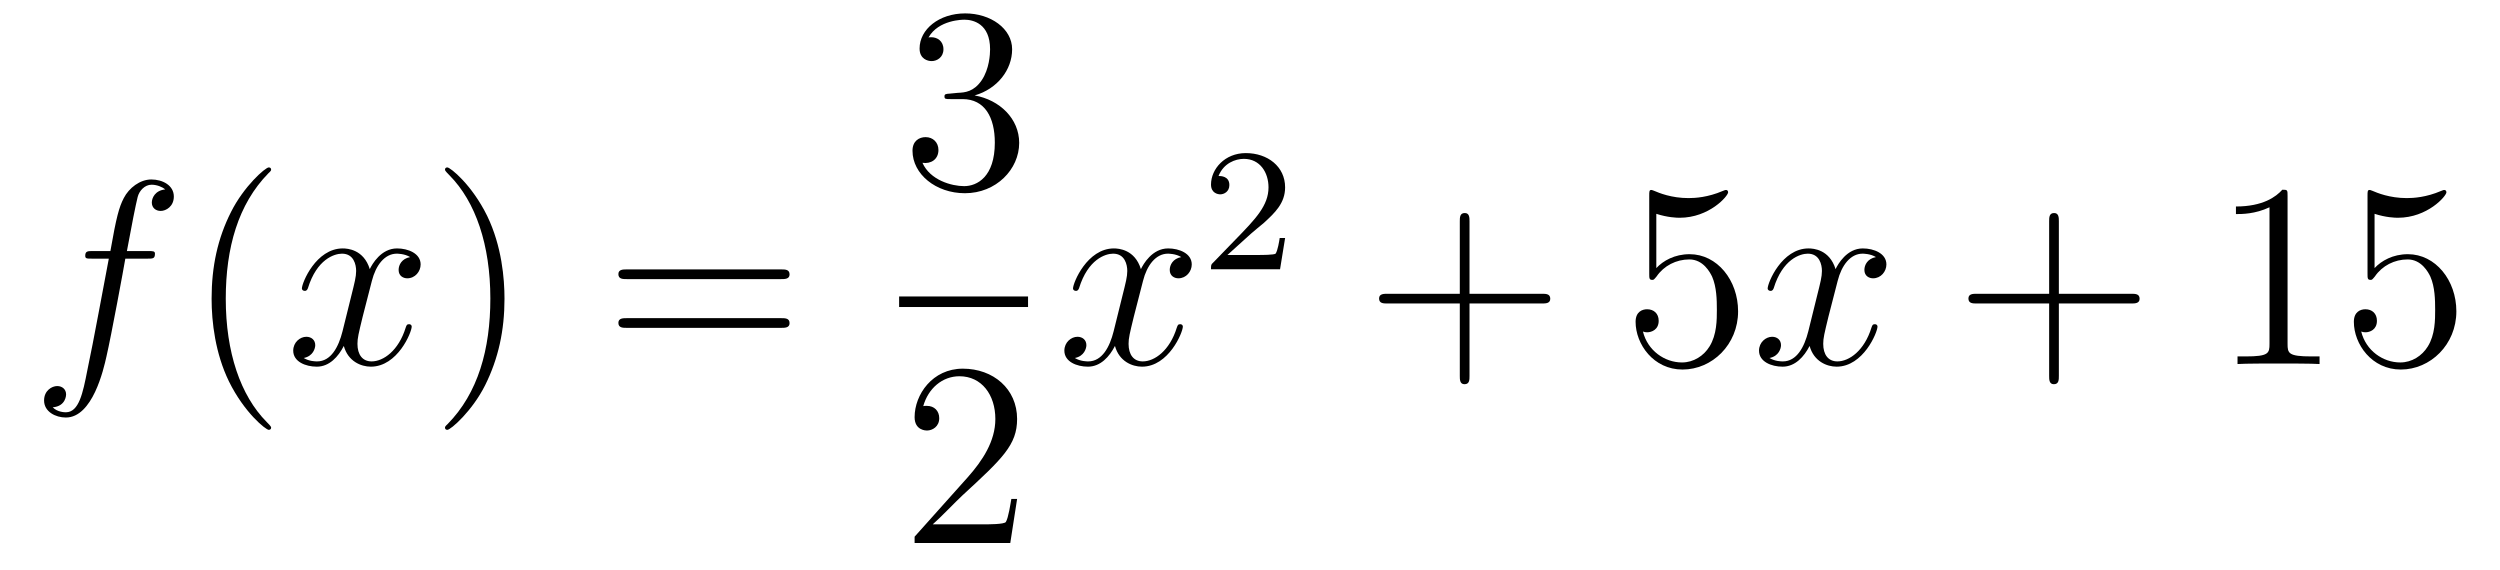 <?xml version='1.0'?>
<!-- This file was generated by dvisvgm 1.14.1 -->
<svg height='26pt' version='1.1' viewBox='0 -26 114 26' width='114pt' xmlns='http://www.w3.org/2000/svg' xmlns:xlink='http://www.w3.org/1999/xlink'>
<g id='page1'>
<g transform='matrix(1 0 0 1 -127 641)'>
<path d='M133.732 -655.206C133.971 -655.206 134.066 -655.206 134.066 -655.433C134.066 -655.552 133.971 -655.552 133.755 -655.552H132.787C133.014 -656.783 133.182 -657.632 133.277 -658.015C133.349 -658.302 133.6 -658.577 133.911 -658.577C134.162 -658.577 134.413 -658.469 134.532 -658.362C134.066 -658.314 133.923 -657.967 133.923 -657.764C133.923 -657.525 134.102 -657.381 134.329 -657.381C134.568 -657.381 134.927 -657.584 134.927 -658.039C134.927 -658.541 134.425 -658.816 133.899 -658.816C133.385 -658.816 132.883 -658.433 132.644 -657.967C132.428 -657.548 132.309 -657.118 132.034 -655.552H131.233C131.006 -655.552 130.887 -655.552 130.887 -655.337C130.887 -655.206 130.958 -655.206 131.197 -655.206H131.962C131.747 -654.094 131.257 -651.392 130.982 -650.113C130.779 -649.073 130.6 -648.2 130.002 -648.2C129.966 -648.2 129.619 -648.2 129.404 -648.427C130.014 -648.475 130.014 -649.001 130.014 -649.013C130.014 -649.252 129.834 -649.396 129.608 -649.396C129.368 -649.396 129.01 -649.192 129.01 -648.738C129.01 -648.224 129.536 -647.961 130.002 -647.961C131.221 -647.961 131.723 -650.149 131.855 -650.747C132.07 -651.667 132.656 -654.847 132.715 -655.206H133.732Z' fill-rule='evenodd'/>
<path d='M139.363 -647.495C139.363 -647.531 139.363 -647.555 139.16 -647.758C137.964 -648.966 137.295 -650.938 137.295 -653.377C137.295 -655.696 137.857 -657.692 139.243 -659.103C139.363 -659.21 139.363 -659.234 139.363 -659.27C139.363 -659.342 139.303 -659.366 139.255 -659.366C139.1 -659.366 138.12 -658.505 137.534 -657.333C136.924 -656.126 136.649 -654.847 136.649 -653.377C136.649 -652.312 136.817 -650.89 137.438 -649.611C138.143 -648.177 139.124 -647.399 139.255 -647.399C139.303 -647.399 139.363 -647.423 139.363 -647.495Z' fill-rule='evenodd'/>
<path d='M145.703 -655.277C145.32 -655.206 145.177 -654.919 145.177 -654.692C145.177 -654.405 145.404 -654.309 145.571 -654.309C145.93 -654.309 146.181 -654.62 146.181 -654.942C146.181 -655.445 145.607 -655.672 145.105 -655.672C144.376 -655.672 143.969 -654.954 143.862 -654.727C143.587 -655.624 142.845 -655.672 142.63 -655.672C141.411 -655.672 140.766 -654.106 140.766 -653.843C140.766 -653.795 140.813 -653.735 140.897 -653.735C140.993 -653.735 141.017 -653.807 141.04 -653.855C141.447 -655.182 142.248 -655.433 142.595 -655.433C143.133 -655.433 143.24 -654.931 143.24 -654.644C143.24 -654.381 143.168 -654.106 143.025 -653.532L142.619 -651.894C142.439 -651.177 142.093 -650.52 141.459 -650.52C141.399 -650.52 141.1 -650.52 140.849 -650.675C141.279 -650.759 141.375 -651.117 141.375 -651.261C141.375 -651.5 141.196 -651.643 140.969 -651.643C140.682 -651.643 140.371 -651.392 140.371 -651.01C140.371 -650.508 140.933 -650.28 141.447 -650.28C142.021 -650.28 142.427 -650.735 142.678 -651.225C142.869 -650.52 143.467 -650.28 143.91 -650.28C145.129 -650.28 145.774 -651.847 145.774 -652.109C145.774 -652.169 145.726 -652.217 145.655 -652.217C145.547 -652.217 145.535 -652.157 145.5 -652.062C145.177 -651.01 144.483 -650.52 143.946 -650.52C143.527 -650.52 143.3 -650.83 143.3 -651.32C143.3 -651.583 143.348 -651.775 143.539 -652.564L143.957 -654.189C144.137 -654.907 144.543 -655.433 145.093 -655.433C145.117 -655.433 145.452 -655.433 145.703 -655.277Z' fill-rule='evenodd'/>
<path d='M150.005 -653.377C150.005 -654.285 149.886 -655.767 149.216 -657.154C148.511 -658.588 147.531 -659.366 147.399 -659.366C147.351 -659.366 147.292 -659.342 147.292 -659.27C147.292 -659.234 147.292 -659.21 147.495 -659.007C148.69 -657.8 149.36 -655.827 149.36 -653.388C149.36 -651.069 148.798 -649.073 147.411 -647.662C147.292 -647.555 147.292 -647.531 147.292 -647.495C147.292 -647.423 147.351 -647.399 147.399 -647.399C147.554 -647.399 148.535 -648.26 149.121 -649.432C149.73 -650.651 150.005 -651.942 150.005 -653.377Z' fill-rule='evenodd'/>
<path d='M162.622 -654.273C162.789 -654.273 163.004 -654.273 163.004 -654.488C163.004 -654.715 162.801 -654.715 162.622 -654.715H155.581C155.413 -654.715 155.198 -654.715 155.198 -654.5C155.198 -654.273 155.401 -654.273 155.581 -654.273H162.622ZM162.622 -652.05C162.789 -652.05 163.004 -652.05 163.004 -652.265C163.004 -652.492 162.801 -652.492 162.622 -652.492H155.581C155.413 -652.492 155.198 -652.492 155.198 -652.277C155.198 -652.05 155.401 -652.05 155.581 -652.05H162.622Z' fill-rule='evenodd'/>
<path d='M170.32 -662.732C170.116 -662.72 170.068 -662.707 170.068 -662.6C170.068 -662.481 170.128 -662.481 170.343 -662.481H170.893C171.909 -662.481 172.364 -661.644 172.364 -660.496C172.364 -658.93 171.551 -658.512 170.965 -658.512C170.391 -658.512 169.411 -658.787 169.064 -659.576C169.447 -659.516 169.793 -659.731 169.793 -660.161C169.793 -660.508 169.542 -660.747 169.208 -660.747C168.921 -660.747 168.61 -660.58 168.61 -660.126C168.61 -659.062 169.674 -658.189 171.001 -658.189C172.423 -658.189 173.475 -659.277 173.475 -660.484C173.475 -661.584 172.591 -662.445 171.443 -662.648C172.483 -662.947 173.153 -663.819 173.153 -664.752C173.153 -665.696 172.173 -666.389 171.013 -666.389C169.818 -666.389 168.933 -665.66 168.933 -664.788C168.933 -664.309 169.303 -664.214 169.483 -664.214C169.734 -664.214 170.021 -664.393 170.021 -664.752C170.021 -665.134 169.734 -665.302 169.471 -665.302C169.399 -665.302 169.375 -665.302 169.339 -665.29C169.793 -666.102 170.917 -666.102 170.977 -666.102C171.372 -666.102 172.148 -665.923 172.148 -664.752C172.148 -664.525 172.113 -663.855 171.766 -663.341C171.408 -662.815 171.001 -662.779 170.678 -662.767L170.32 -662.732Z' fill-rule='evenodd'/>
<path d='M168 -653H173.879V-653.481H168'/>
<path d='M173.38 -644.248H173.117C173.081 -644.045 172.985 -643.387 172.866 -643.196C172.782 -643.089 172.101 -643.089 171.742 -643.089H169.531C169.853 -643.364 170.583 -644.129 170.893 -644.416C172.71 -646.089 173.38 -646.711 173.38 -647.894C173.38 -649.269 172.292 -650.189 170.905 -650.189C169.519 -650.189 168.706 -649.006 168.706 -647.978C168.706 -647.368 169.232 -647.368 169.268 -647.368C169.519 -647.368 169.829 -647.547 169.829 -647.93C169.829 -648.265 169.602 -648.492 169.268 -648.492C169.16 -648.492 169.136 -648.492 169.1 -648.48C169.328 -649.293 169.973 -649.843 170.75 -649.843C171.766 -649.843 172.388 -648.994 172.388 -647.894C172.388 -646.878 171.802 -645.993 171.121 -645.228L168.706 -642.527V-642.24H173.069L173.38 -644.248Z' fill-rule='evenodd'/>
<path d='M180.866 -655.277C180.484 -655.206 180.34 -654.919 180.34 -654.692C180.34 -654.405 180.567 -654.309 180.735 -654.309C181.093 -654.309 181.344 -654.62 181.344 -654.942C181.344 -655.445 180.771 -655.672 180.268 -655.672C179.539 -655.672 179.133 -654.954 179.025 -654.727C178.75 -655.624 178.009 -655.672 177.794 -655.672C176.575 -655.672 175.929 -654.106 175.929 -653.843C175.929 -653.795 175.977 -653.735 176.061 -653.735C176.156 -653.735 176.18 -653.807 176.204 -653.855C176.611 -655.182 177.412 -655.433 177.758 -655.433C178.296 -655.433 178.404 -654.931 178.404 -654.644C178.404 -654.381 178.332 -654.106 178.188 -653.532L177.782 -651.894C177.603 -651.177 177.256 -650.52 176.622 -650.52C176.563 -650.52 176.264 -650.52 176.013 -650.675C176.443 -650.759 176.539 -651.117 176.539 -651.261C176.539 -651.5 176.36 -651.643 176.133 -651.643C175.846 -651.643 175.535 -651.392 175.535 -651.01C175.535 -650.508 176.097 -650.28 176.611 -650.28C177.184 -650.28 177.591 -650.735 177.842 -651.225C178.033 -650.52 178.631 -650.28 179.073 -650.28C180.293 -650.28 180.938 -651.847 180.938 -652.109C180.938 -652.169 180.89 -652.217 180.818 -652.217C180.711 -652.217 180.699 -652.157 180.663 -652.062C180.34 -651.01 179.647 -650.52 179.109 -650.52C178.691 -650.52 178.463 -650.83 178.463 -651.32C178.463 -651.583 178.511 -651.775 178.703 -652.564L179.121 -654.189C179.3 -654.907 179.707 -655.433 180.257 -655.433C180.281 -655.433 180.615 -655.433 180.866 -655.277Z' fill-rule='evenodd'/>
<path d='M184.047 -656.346C184.175 -656.465 184.509 -656.728 184.637 -656.84C185.131 -657.294 185.601 -657.732 185.601 -658.457C185.601 -659.405 184.804 -660.019 183.808 -660.019C182.852 -660.019 182.222 -659.294 182.222 -658.585C182.222 -658.194 182.533 -658.138 182.645 -658.138C182.812 -658.138 183.059 -658.258 183.059 -658.561C183.059 -658.975 182.661 -658.975 182.565 -658.975C182.796 -659.557 183.33 -659.756 183.72 -659.756C184.462 -659.756 184.844 -659.127 184.844 -658.457C184.844 -657.628 184.262 -657.023 183.322 -656.059L182.318 -655.023C182.222 -654.935 182.222 -654.919 182.222 -654.72H185.37L185.601 -656.146H185.354C185.33 -655.987 185.266 -655.588 185.171 -655.437C185.123 -655.373 184.517 -655.373 184.39 -655.373H182.971L184.047 -656.346Z' fill-rule='evenodd'/>
<path d='M194.01 -653.161H197.309C197.477 -653.161 197.692 -653.161 197.692 -653.377C197.692 -653.604 197.489 -653.604 197.309 -653.604H194.01V-656.903C194.01 -657.07 194.01 -657.286 193.794 -657.286C193.567 -657.286 193.567 -657.082 193.567 -656.903V-653.604H190.268C190.101 -653.604 189.886 -653.604 189.886 -653.388C189.886 -653.161 190.089 -653.161 190.268 -653.161H193.567V-649.862C193.567 -649.695 193.567 -649.48 193.782 -649.48C194.01 -649.48 194.01 -649.683 194.01 -649.862V-653.161Z' fill-rule='evenodd'/>
<path d='M202.528 -657.25C203.041 -657.082 203.46 -657.07 203.591 -657.07C204.942 -657.07 205.802 -658.062 205.802 -658.23C205.802 -658.278 205.778 -658.338 205.708 -658.338C205.684 -658.338 205.66 -658.338 205.552 -658.29C204.882 -658.003 204.308 -657.967 203.998 -657.967C203.209 -657.967 202.646 -658.206 202.42 -658.302C202.336 -658.338 202.312 -658.338 202.301 -658.338C202.205 -658.338 202.205 -658.266 202.205 -658.074V-654.524C202.205 -654.309 202.205 -654.237 202.348 -654.237C202.408 -654.237 202.42 -654.249 202.54 -654.393C202.874 -654.883 203.436 -655.17 204.034 -655.17C204.667 -655.17 204.978 -654.584 205.074 -654.381C205.277 -653.914 205.289 -653.329 205.289 -652.874C205.289 -652.42 205.289 -651.739 204.954 -651.201C204.691 -650.771 204.224 -650.472 203.699 -650.472C202.909 -650.472 202.133 -651.01 201.918 -651.882C201.978 -651.858 202.049 -651.847 202.109 -651.847C202.312 -651.847 202.636 -651.966 202.636 -652.372C202.636 -652.707 202.408 -652.898 202.109 -652.898C201.894 -652.898 201.583 -652.791 201.583 -652.325C201.583 -651.308 202.396 -650.149 203.723 -650.149C205.074 -650.149 206.257 -651.285 206.257 -652.803C206.257 -654.225 205.301 -655.409 204.046 -655.409C203.364 -655.409 202.838 -655.11 202.528 -654.775V-657.25Z' fill-rule='evenodd'/>
<path d='M212.543 -655.277C212.16 -655.206 212.016 -654.919 212.016 -654.692C212.016 -654.405 212.244 -654.309 212.411 -654.309C212.77 -654.309 213.02 -654.62 213.02 -654.942C213.02 -655.445 212.447 -655.672 211.944 -655.672C211.216 -655.672 210.809 -654.954 210.702 -654.727C210.426 -655.624 209.686 -655.672 209.47 -655.672C208.25 -655.672 207.605 -654.106 207.605 -653.843C207.605 -653.795 207.653 -653.735 207.737 -653.735C207.833 -653.735 207.857 -653.807 207.88 -653.855C208.286 -655.182 209.088 -655.433 209.435 -655.433C209.972 -655.433 210.08 -654.931 210.08 -654.644C210.08 -654.381 210.008 -654.106 209.864 -653.532L209.459 -651.894C209.279 -651.177 208.932 -650.52 208.298 -650.52C208.238 -650.52 207.94 -650.52 207.689 -650.675C208.12 -650.759 208.214 -651.117 208.214 -651.261C208.214 -651.5 208.036 -651.643 207.809 -651.643C207.522 -651.643 207.211 -651.392 207.211 -651.01C207.211 -650.508 207.773 -650.28 208.286 -650.28C208.86 -650.28 209.267 -650.735 209.518 -651.225C209.71 -650.52 210.307 -650.28 210.749 -650.28C211.968 -650.28 212.614 -651.847 212.614 -652.109C212.614 -652.169 212.566 -652.217 212.495 -652.217C212.387 -652.217 212.375 -652.157 212.339 -652.062C212.016 -651.01 211.322 -650.52 210.785 -650.52C210.367 -650.52 210.139 -650.83 210.139 -651.32C210.139 -651.583 210.187 -651.775 210.378 -652.564L210.797 -654.189C210.977 -654.907 211.382 -655.433 211.933 -655.433C211.957 -655.433 212.292 -655.433 212.543 -655.277Z' fill-rule='evenodd'/>
<path d='M220.884 -653.161H224.183C224.35 -653.161 224.566 -653.161 224.566 -653.377C224.566 -653.604 224.362 -653.604 224.183 -653.604H220.884V-656.903C220.884 -657.07 220.884 -657.286 220.668 -657.286C220.441 -657.286 220.441 -657.082 220.441 -656.903V-653.604H217.142C216.974 -653.604 216.76 -653.604 216.76 -653.388C216.76 -653.161 216.962 -653.161 217.142 -653.161H220.441V-649.862C220.441 -649.695 220.441 -649.48 220.656 -649.48C220.884 -649.48 220.884 -649.683 220.884 -649.862V-653.161Z' fill-rule='evenodd'/>
<path d='M231.313 -658.062C231.313 -658.338 231.313 -658.349 231.074 -658.349C230.788 -658.027 230.19 -657.584 228.959 -657.584V-657.238C229.234 -657.238 229.831 -657.238 230.489 -657.548V-651.32C230.489 -650.89 230.453 -650.747 229.4 -650.747H229.031V-650.4C229.354 -650.424 230.513 -650.424 230.908 -650.424S232.45 -650.424 232.772 -650.4V-650.747H232.402C231.349 -650.747 231.313 -650.89 231.313 -651.32V-658.062ZM235.28 -657.25C235.795 -657.082 236.213 -657.07 236.345 -657.07C237.696 -657.07 238.556 -658.062 238.556 -658.23C238.556 -658.278 238.532 -658.338 238.46 -658.338C238.436 -658.338 238.414 -658.338 238.306 -658.29C237.636 -658.003 237.062 -657.967 236.752 -657.967C235.962 -657.967 235.4 -658.206 235.174 -658.302C235.09 -658.338 235.066 -658.338 235.054 -658.338C234.959 -658.338 234.959 -658.266 234.959 -658.074V-654.524C234.959 -654.309 234.959 -654.237 235.102 -654.237C235.162 -654.237 235.174 -654.249 235.294 -654.393C235.627 -654.883 236.19 -655.17 236.788 -655.17C237.421 -655.17 237.732 -654.584 237.827 -654.381C238.031 -653.914 238.043 -653.329 238.043 -652.874C238.043 -652.42 238.043 -651.739 237.708 -651.201C237.445 -650.771 236.978 -650.472 236.453 -650.472C235.663 -650.472 234.887 -651.01 234.671 -651.882C234.731 -651.858 234.803 -651.847 234.863 -651.847C235.066 -651.847 235.388 -651.966 235.388 -652.372C235.388 -652.707 235.162 -652.898 234.863 -652.898C234.648 -652.898 234.336 -652.791 234.336 -652.325C234.336 -651.308 235.15 -650.149 236.477 -650.149C237.827 -650.149 239.01 -651.285 239.01 -652.803C239.01 -654.225 238.055 -655.409 236.8 -655.409C236.118 -655.409 235.592 -655.11 235.28 -654.775V-657.25Z' fill-rule='evenodd'/>
</g>
</g>
</svg>
